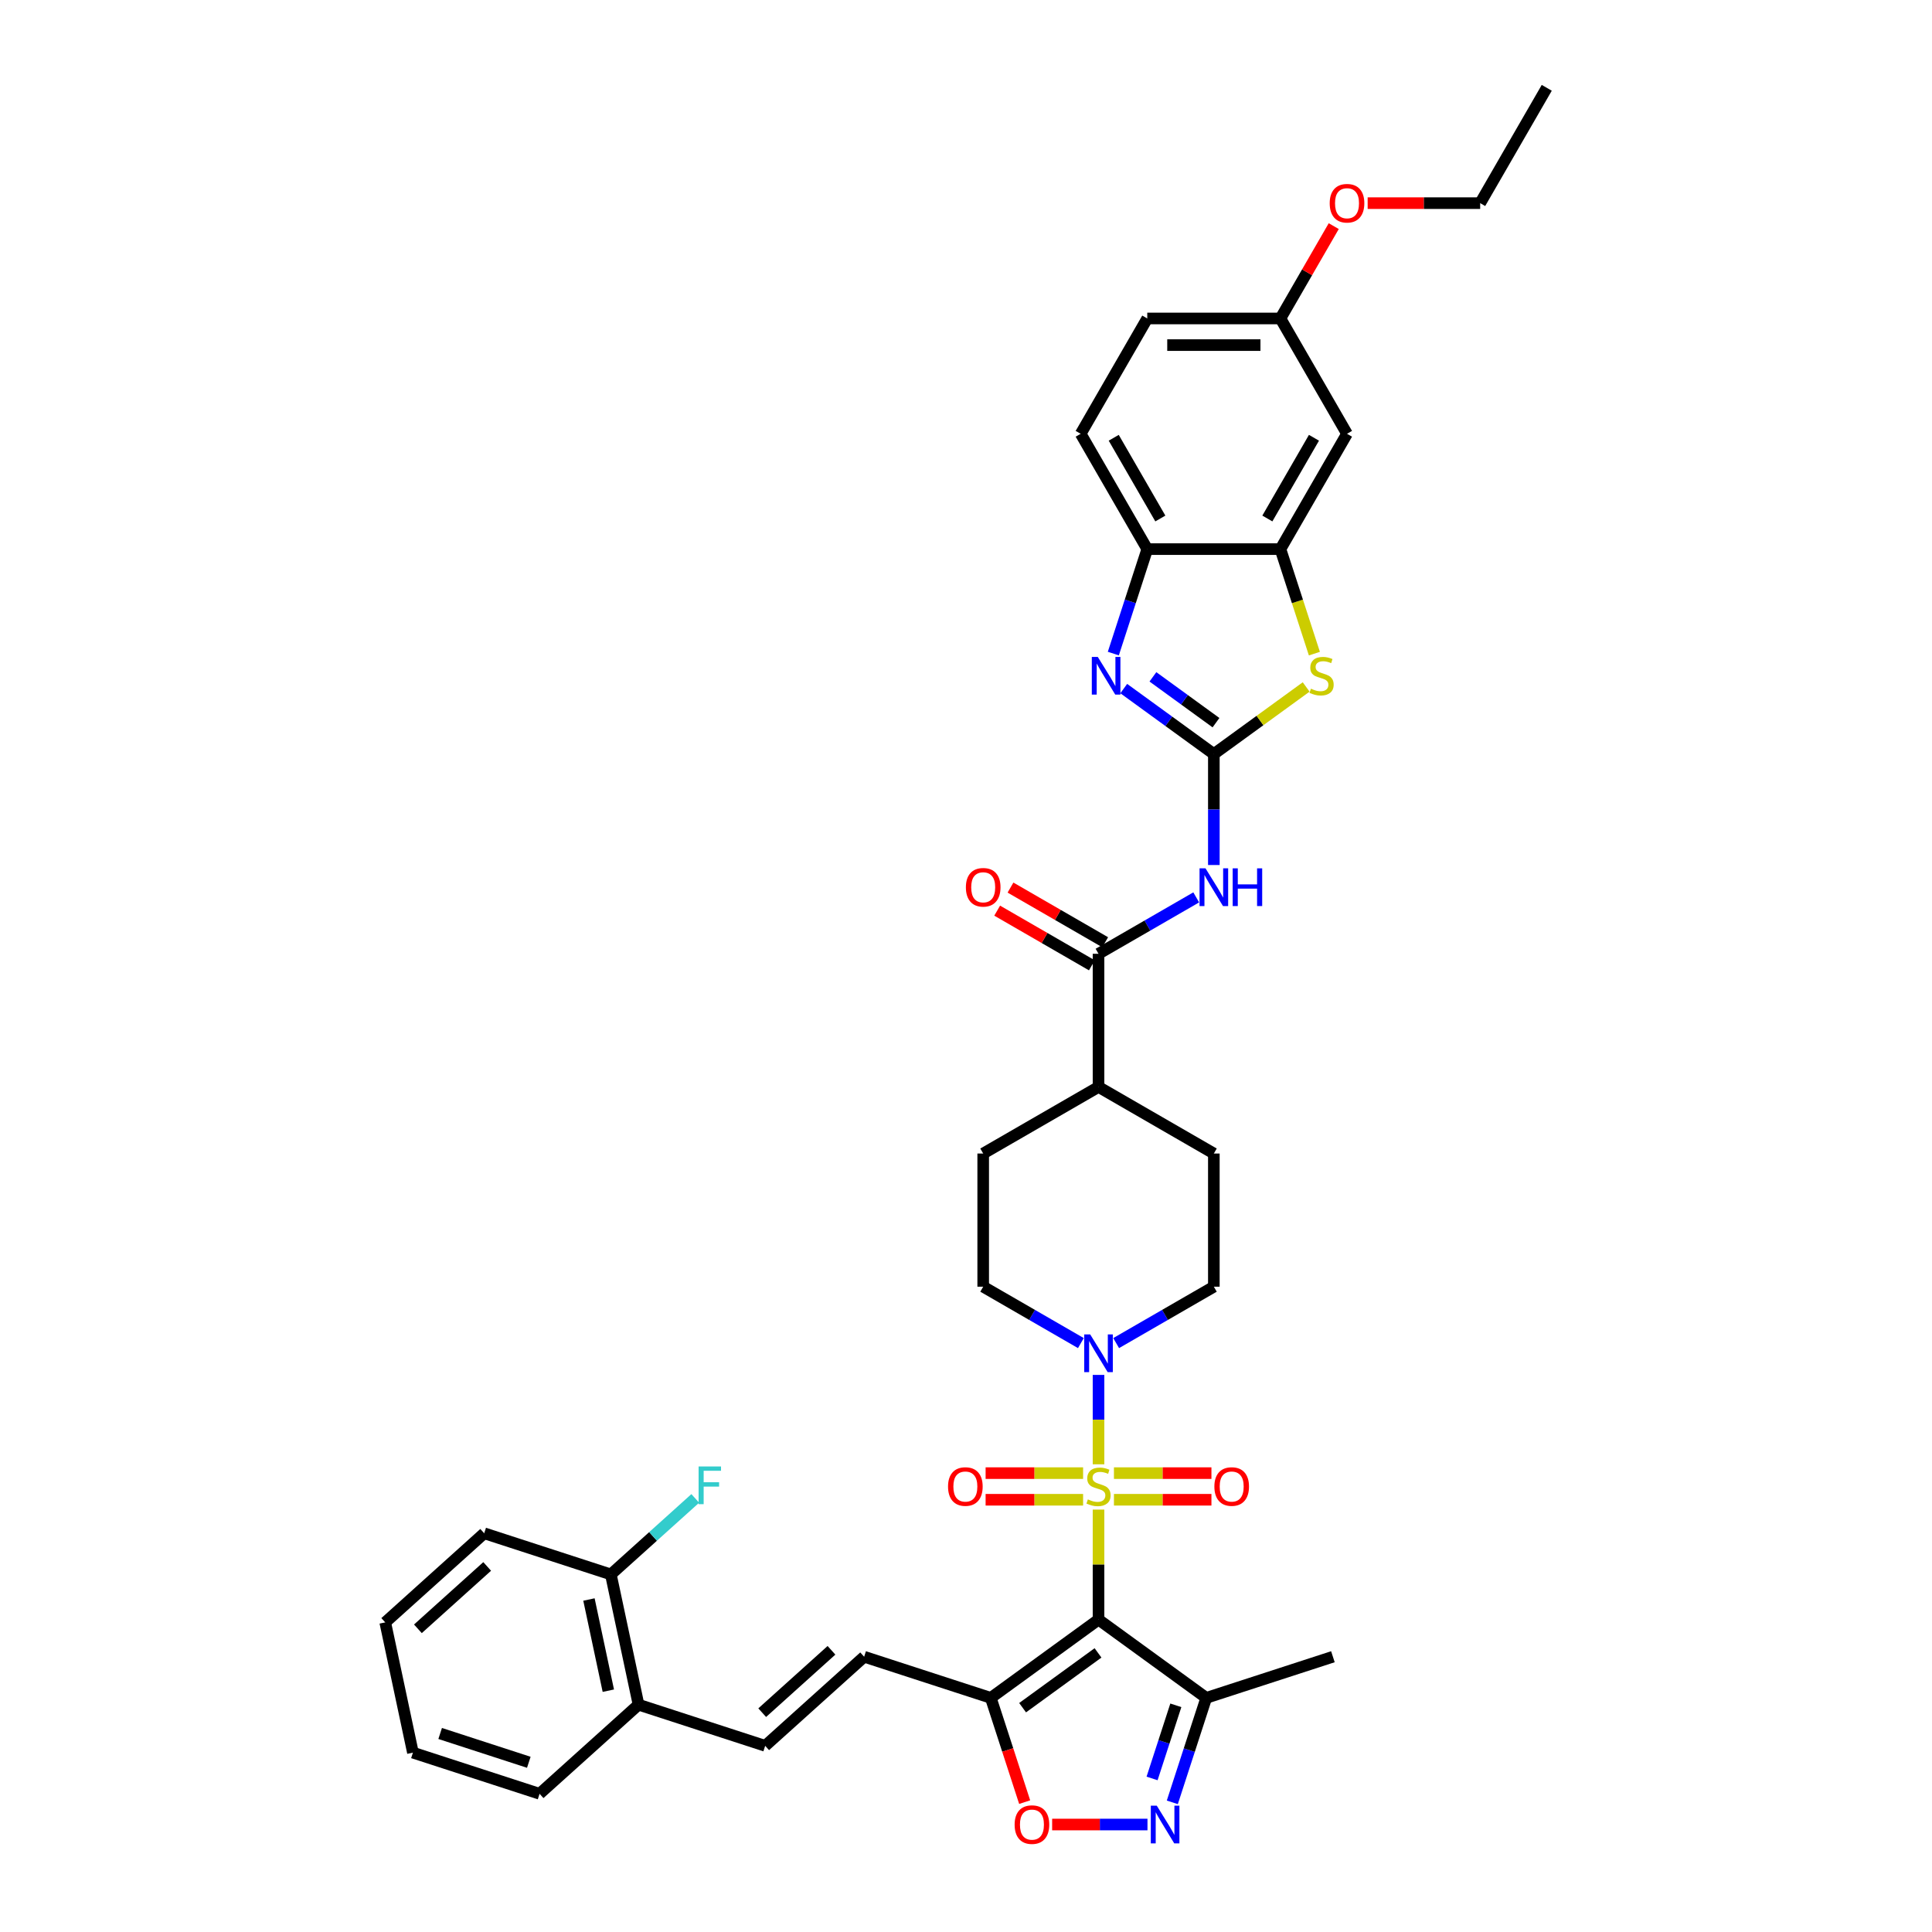 <?xml version='1.0' encoding='iso-8859-1'?>
<svg version='1.1' baseProfile='full'
              xmlns='http://www.w3.org/2000/svg'
                      xmlns:rdkit='http://www.rdkit.org/xml'
                      xmlns:xlink='http://www.w3.org/1999/xlink'
                  xml:space='preserve'
width='1000px' height='1000px' viewBox='0 0 1000 1000'>
<!-- END OF HEADER -->
<rect style='opacity:1.0;fill:#FFFFFF;stroke:none' width='1000' height='1000' x='0' y='0'> </rect>
<path class='bond-0' d='M 568.594,781.359 L 568.594,809.833' style='fill:none;fill-rule:evenodd;stroke:#CCCC00;stroke-width:6px;stroke-linecap:butt;stroke-linejoin:miter;stroke-opacity:1' />
<path class='bond-0' d='M 568.594,809.833 L 568.594,838.306' style='fill:none;fill-rule:evenodd;stroke:#000000;stroke-width:6px;stroke-linecap:butt;stroke-linejoin:miter;stroke-opacity:1' />
<path class='bond-5' d='M 568.594,757.924 L 568.594,734.788' style='fill:none;fill-rule:evenodd;stroke:#CCCC00;stroke-width:6px;stroke-linecap:butt;stroke-linejoin:miter;stroke-opacity:1' />
<path class='bond-5' d='M 568.594,734.788 L 568.594,711.651' style='fill:none;fill-rule:evenodd;stroke:#0000FF;stroke-width:6px;stroke-linecap:butt;stroke-linejoin:miter;stroke-opacity:1' />
<path class='bond-15' d='M 576.575,776.272 L 601.806,776.272' style='fill:none;fill-rule:evenodd;stroke:#CCCC00;stroke-width:6px;stroke-linecap:butt;stroke-linejoin:miter;stroke-opacity:1' />
<path class='bond-15' d='M 601.806,776.272 L 627.036,776.272' style='fill:none;fill-rule:evenodd;stroke:#FF0000;stroke-width:6px;stroke-linecap:butt;stroke-linejoin:miter;stroke-opacity:1' />
<path class='bond-15' d='M 576.575,762.487 L 601.806,762.487' style='fill:none;fill-rule:evenodd;stroke:#CCCC00;stroke-width:6px;stroke-linecap:butt;stroke-linejoin:miter;stroke-opacity:1' />
<path class='bond-15' d='M 601.806,762.487 L 627.036,762.487' style='fill:none;fill-rule:evenodd;stroke:#FF0000;stroke-width:6px;stroke-linecap:butt;stroke-linejoin:miter;stroke-opacity:1' />
<path class='bond-16' d='M 560.612,762.487 L 535.382,762.487' style='fill:none;fill-rule:evenodd;stroke:#CCCC00;stroke-width:6px;stroke-linecap:butt;stroke-linejoin:miter;stroke-opacity:1' />
<path class='bond-16' d='M 535.382,762.487 L 510.152,762.487' style='fill:none;fill-rule:evenodd;stroke:#FF0000;stroke-width:6px;stroke-linecap:butt;stroke-linejoin:miter;stroke-opacity:1' />
<path class='bond-16' d='M 560.612,776.272 L 535.382,776.272' style='fill:none;fill-rule:evenodd;stroke:#CCCC00;stroke-width:6px;stroke-linecap:butt;stroke-linejoin:miter;stroke-opacity:1' />
<path class='bond-16' d='M 535.382,776.272 L 510.152,776.272' style='fill:none;fill-rule:evenodd;stroke:#FF0000;stroke-width:6px;stroke-linecap:butt;stroke-linejoin:miter;stroke-opacity:1' />
<path class='bond-3' d='M 568.594,838.306 L 512.832,878.82' style='fill:none;fill-rule:evenodd;stroke:#000000;stroke-width:6px;stroke-linecap:butt;stroke-linejoin:miter;stroke-opacity:1' />
<path class='bond-3' d='M 568.332,855.535 L 529.299,883.895' style='fill:none;fill-rule:evenodd;stroke:#000000;stroke-width:6px;stroke-linecap:butt;stroke-linejoin:miter;stroke-opacity:1' />
<path class='bond-8' d='M 568.594,838.306 L 624.356,878.82' style='fill:none;fill-rule:evenodd;stroke:#000000;stroke-width:6px;stroke-linecap:butt;stroke-linejoin:miter;stroke-opacity:1' />
<path class='bond-1' d='M 628.285,390.287 L 628.285,419.009' style='fill:none;fill-rule:evenodd;stroke:#000000;stroke-width:6px;stroke-linecap:butt;stroke-linejoin:miter;stroke-opacity:1' />
<path class='bond-1' d='M 628.285,419.009 L 628.285,447.73' style='fill:none;fill-rule:evenodd;stroke:#0000FF;stroke-width:6px;stroke-linecap:butt;stroke-linejoin:miter;stroke-opacity:1' />
<path class='bond-2' d='M 628.285,390.287 L 604.967,373.345' style='fill:none;fill-rule:evenodd;stroke:#000000;stroke-width:6px;stroke-linecap:butt;stroke-linejoin:miter;stroke-opacity:1' />
<path class='bond-2' d='M 604.967,373.345 L 581.649,356.404' style='fill:none;fill-rule:evenodd;stroke:#0000FF;stroke-width:6px;stroke-linecap:butt;stroke-linejoin:miter;stroke-opacity:1' />
<path class='bond-2' d='M 629.393,374.052 L 613.07,362.193' style='fill:none;fill-rule:evenodd;stroke:#000000;stroke-width:6px;stroke-linecap:butt;stroke-linejoin:miter;stroke-opacity:1' />
<path class='bond-2' d='M 613.07,362.193 L 596.747,350.334' style='fill:none;fill-rule:evenodd;stroke:#0000FF;stroke-width:6px;stroke-linecap:butt;stroke-linejoin:miter;stroke-opacity:1' />
<path class='bond-7' d='M 628.285,390.287 L 652.176,372.93' style='fill:none;fill-rule:evenodd;stroke:#000000;stroke-width:6px;stroke-linecap:butt;stroke-linejoin:miter;stroke-opacity:1' />
<path class='bond-7' d='M 652.176,372.93 L 676.066,355.573' style='fill:none;fill-rule:evenodd;stroke:#CCCC00;stroke-width:6px;stroke-linecap:butt;stroke-linejoin:miter;stroke-opacity:1' />
<path class='bond-12' d='M 576.254,338.29 L 585.038,311.256' style='fill:none;fill-rule:evenodd;stroke:#0000FF;stroke-width:6px;stroke-linecap:butt;stroke-linejoin:miter;stroke-opacity:1' />
<path class='bond-12' d='M 585.038,311.256 L 593.822,284.221' style='fill:none;fill-rule:evenodd;stroke:#000000;stroke-width:6px;stroke-linecap:butt;stroke-linejoin:miter;stroke-opacity:1' />
<path class='bond-9' d='M 512.832,878.82 L 521.598,905.799' style='fill:none;fill-rule:evenodd;stroke:#000000;stroke-width:6px;stroke-linecap:butt;stroke-linejoin:miter;stroke-opacity:1' />
<path class='bond-9' d='M 521.598,905.799 L 530.364,932.779' style='fill:none;fill-rule:evenodd;stroke:#FF0000;stroke-width:6px;stroke-linecap:butt;stroke-linejoin:miter;stroke-opacity:1' />
<path class='bond-13' d='M 512.832,878.82 L 447.279,857.52' style='fill:none;fill-rule:evenodd;stroke:#000000;stroke-width:6px;stroke-linecap:butt;stroke-linejoin:miter;stroke-opacity:1' />
<path class='bond-4' d='M 619.16,464.482 L 593.877,479.079' style='fill:none;fill-rule:evenodd;stroke:#0000FF;stroke-width:6px;stroke-linecap:butt;stroke-linejoin:miter;stroke-opacity:1' />
<path class='bond-4' d='M 593.877,479.079 L 568.594,493.676' style='fill:none;fill-rule:evenodd;stroke:#000000;stroke-width:6px;stroke-linecap:butt;stroke-linejoin:miter;stroke-opacity:1' />
<path class='bond-19' d='M 577.72,695.185 L 603.003,680.588' style='fill:none;fill-rule:evenodd;stroke:#0000FF;stroke-width:6px;stroke-linecap:butt;stroke-linejoin:miter;stroke-opacity:1' />
<path class='bond-19' d='M 603.003,680.588 L 628.285,665.991' style='fill:none;fill-rule:evenodd;stroke:#000000;stroke-width:6px;stroke-linecap:butt;stroke-linejoin:miter;stroke-opacity:1' />
<path class='bond-20' d='M 559.468,695.185 L 534.185,680.588' style='fill:none;fill-rule:evenodd;stroke:#0000FF;stroke-width:6px;stroke-linecap:butt;stroke-linejoin:miter;stroke-opacity:1' />
<path class='bond-20' d='M 534.185,680.588 L 508.902,665.991' style='fill:none;fill-rule:evenodd;stroke:#000000;stroke-width:6px;stroke-linecap:butt;stroke-linejoin:miter;stroke-opacity:1' />
<path class='bond-6' d='M 606.788,932.889 L 615.572,905.854' style='fill:none;fill-rule:evenodd;stroke:#0000FF;stroke-width:6px;stroke-linecap:butt;stroke-linejoin:miter;stroke-opacity:1' />
<path class='bond-6' d='M 615.572,905.854 L 624.356,878.82' style='fill:none;fill-rule:evenodd;stroke:#000000;stroke-width:6px;stroke-linecap:butt;stroke-linejoin:miter;stroke-opacity:1' />
<path class='bond-6' d='M 596.313,920.519 L 602.461,901.594' style='fill:none;fill-rule:evenodd;stroke:#0000FF;stroke-width:6px;stroke-linecap:butt;stroke-linejoin:miter;stroke-opacity:1' />
<path class='bond-6' d='M 602.461,901.594 L 608.61,882.67' style='fill:none;fill-rule:evenodd;stroke:#000000;stroke-width:6px;stroke-linecap:butt;stroke-linejoin:miter;stroke-opacity:1' />
<path class='bond-39' d='M 593.931,944.372 L 569.259,944.372' style='fill:none;fill-rule:evenodd;stroke:#0000FF;stroke-width:6px;stroke-linecap:butt;stroke-linejoin:miter;stroke-opacity:1' />
<path class='bond-39' d='M 569.259,944.372 L 544.586,944.372' style='fill:none;fill-rule:evenodd;stroke:#FF0000;stroke-width:6px;stroke-linecap:butt;stroke-linejoin:miter;stroke-opacity:1' />
<path class='bond-11' d='M 680.326,338.318 L 671.537,311.27' style='fill:none;fill-rule:evenodd;stroke:#CCCC00;stroke-width:6px;stroke-linecap:butt;stroke-linejoin:miter;stroke-opacity:1' />
<path class='bond-11' d='M 671.537,311.27 L 662.748,284.221' style='fill:none;fill-rule:evenodd;stroke:#000000;stroke-width:6px;stroke-linecap:butt;stroke-linejoin:miter;stroke-opacity:1' />
<path class='bond-30' d='M 624.356,878.82 L 689.909,857.52' style='fill:none;fill-rule:evenodd;stroke:#000000;stroke-width:6px;stroke-linecap:butt;stroke-linejoin:miter;stroke-opacity:1' />
<path class='bond-10' d='M 568.594,493.676 L 568.594,562.602' style='fill:none;fill-rule:evenodd;stroke:#000000;stroke-width:6px;stroke-linecap:butt;stroke-linejoin:miter;stroke-opacity:1' />
<path class='bond-22' d='M 572.04,487.707 L 547.536,473.56' style='fill:none;fill-rule:evenodd;stroke:#000000;stroke-width:6px;stroke-linecap:butt;stroke-linejoin:miter;stroke-opacity:1' />
<path class='bond-22' d='M 547.536,473.56 L 523.032,459.412' style='fill:none;fill-rule:evenodd;stroke:#FF0000;stroke-width:6px;stroke-linecap:butt;stroke-linejoin:miter;stroke-opacity:1' />
<path class='bond-22' d='M 565.148,499.645 L 540.643,485.498' style='fill:none;fill-rule:evenodd;stroke:#000000;stroke-width:6px;stroke-linecap:butt;stroke-linejoin:miter;stroke-opacity:1' />
<path class='bond-22' d='M 540.643,485.498 L 516.139,471.35' style='fill:none;fill-rule:evenodd;stroke:#FF0000;stroke-width:6px;stroke-linecap:butt;stroke-linejoin:miter;stroke-opacity:1' />
<path class='bond-17' d='M 662.748,284.221 L 697.211,224.529' style='fill:none;fill-rule:evenodd;stroke:#000000;stroke-width:6px;stroke-linecap:butt;stroke-linejoin:miter;stroke-opacity:1' />
<path class='bond-17' d='M 655.98,268.375 L 680.104,226.591' style='fill:none;fill-rule:evenodd;stroke:#000000;stroke-width:6px;stroke-linecap:butt;stroke-linejoin:miter;stroke-opacity:1' />
<path class='bond-41' d='M 662.748,284.221 L 593.822,284.221' style='fill:none;fill-rule:evenodd;stroke:#000000;stroke-width:6px;stroke-linecap:butt;stroke-linejoin:miter;stroke-opacity:1' />
<path class='bond-24' d='M 593.822,284.221 L 559.359,224.529' style='fill:none;fill-rule:evenodd;stroke:#000000;stroke-width:6px;stroke-linecap:butt;stroke-linejoin:miter;stroke-opacity:1' />
<path class='bond-24' d='M 600.591,268.375 L 576.467,226.591' style='fill:none;fill-rule:evenodd;stroke:#000000;stroke-width:6px;stroke-linecap:butt;stroke-linejoin:miter;stroke-opacity:1' />
<path class='bond-14' d='M 447.279,857.52 L 396.057,903.641' style='fill:none;fill-rule:evenodd;stroke:#000000;stroke-width:6px;stroke-linecap:butt;stroke-linejoin:miter;stroke-opacity:1' />
<path class='bond-14' d='M 430.372,854.194 L 394.516,886.478' style='fill:none;fill-rule:evenodd;stroke:#000000;stroke-width:6px;stroke-linecap:butt;stroke-linejoin:miter;stroke-opacity:1' />
<path class='bond-21' d='M 396.057,903.641 L 330.505,882.341' style='fill:none;fill-rule:evenodd;stroke:#000000;stroke-width:6px;stroke-linecap:butt;stroke-linejoin:miter;stroke-opacity:1' />
<path class='bond-27' d='M 697.211,224.529 L 662.748,164.838' style='fill:none;fill-rule:evenodd;stroke:#000000;stroke-width:6px;stroke-linecap:butt;stroke-linejoin:miter;stroke-opacity:1' />
<path class='bond-18' d='M 568.594,562.602 L 508.902,597.065' style='fill:none;fill-rule:evenodd;stroke:#000000;stroke-width:6px;stroke-linecap:butt;stroke-linejoin:miter;stroke-opacity:1' />
<path class='bond-38' d='M 568.594,562.602 L 628.285,597.065' style='fill:none;fill-rule:evenodd;stroke:#000000;stroke-width:6px;stroke-linecap:butt;stroke-linejoin:miter;stroke-opacity:1' />
<path class='bond-25' d='M 628.285,665.991 L 628.285,597.065' style='fill:none;fill-rule:evenodd;stroke:#000000;stroke-width:6px;stroke-linecap:butt;stroke-linejoin:miter;stroke-opacity:1' />
<path class='bond-26' d='M 508.902,665.991 L 508.902,597.065' style='fill:none;fill-rule:evenodd;stroke:#000000;stroke-width:6px;stroke-linecap:butt;stroke-linejoin:miter;stroke-opacity:1' />
<path class='bond-23' d='M 330.505,882.341 L 316.174,814.922' style='fill:none;fill-rule:evenodd;stroke:#000000;stroke-width:6px;stroke-linecap:butt;stroke-linejoin:miter;stroke-opacity:1' />
<path class='bond-23' d='M 314.871,875.095 L 304.84,827.901' style='fill:none;fill-rule:evenodd;stroke:#000000;stroke-width:6px;stroke-linecap:butt;stroke-linejoin:miter;stroke-opacity:1' />
<path class='bond-32' d='M 330.505,882.341 L 279.283,928.462' style='fill:none;fill-rule:evenodd;stroke:#000000;stroke-width:6px;stroke-linecap:butt;stroke-linejoin:miter;stroke-opacity:1' />
<path class='bond-28' d='M 316.174,814.922 L 338.022,795.25' style='fill:none;fill-rule:evenodd;stroke:#000000;stroke-width:6px;stroke-linecap:butt;stroke-linejoin:miter;stroke-opacity:1' />
<path class='bond-28' d='M 338.022,795.25 L 359.869,775.578' style='fill:none;fill-rule:evenodd;stroke:#33CCCC;stroke-width:6px;stroke-linecap:butt;stroke-linejoin:miter;stroke-opacity:1' />
<path class='bond-33' d='M 316.174,814.922 L 250.622,793.622' style='fill:none;fill-rule:evenodd;stroke:#000000;stroke-width:6px;stroke-linecap:butt;stroke-linejoin:miter;stroke-opacity:1' />
<path class='bond-29' d='M 559.359,224.529 L 593.822,164.838' style='fill:none;fill-rule:evenodd;stroke:#000000;stroke-width:6px;stroke-linecap:butt;stroke-linejoin:miter;stroke-opacity:1' />
<path class='bond-31' d='M 662.748,164.838 L 676.546,140.94' style='fill:none;fill-rule:evenodd;stroke:#000000;stroke-width:6px;stroke-linecap:butt;stroke-linejoin:miter;stroke-opacity:1' />
<path class='bond-31' d='M 676.546,140.94 L 690.343,117.043' style='fill:none;fill-rule:evenodd;stroke:#FF0000;stroke-width:6px;stroke-linecap:butt;stroke-linejoin:miter;stroke-opacity:1' />
<path class='bond-42' d='M 662.748,164.838 L 593.822,164.838' style='fill:none;fill-rule:evenodd;stroke:#000000;stroke-width:6px;stroke-linecap:butt;stroke-linejoin:miter;stroke-opacity:1' />
<path class='bond-42' d='M 652.41,178.623 L 604.161,178.623' style='fill:none;fill-rule:evenodd;stroke:#000000;stroke-width:6px;stroke-linecap:butt;stroke-linejoin:miter;stroke-opacity:1' />
<path class='bond-34' d='M 707.895,105.146 L 737.016,105.146' style='fill:none;fill-rule:evenodd;stroke:#FF0000;stroke-width:6px;stroke-linecap:butt;stroke-linejoin:miter;stroke-opacity:1' />
<path class='bond-34' d='M 737.016,105.146 L 766.137,105.146' style='fill:none;fill-rule:evenodd;stroke:#000000;stroke-width:6px;stroke-linecap:butt;stroke-linejoin:miter;stroke-opacity:1' />
<path class='bond-37' d='M 279.283,928.462 L 213.73,907.163' style='fill:none;fill-rule:evenodd;stroke:#000000;stroke-width:6px;stroke-linecap:butt;stroke-linejoin:miter;stroke-opacity:1' />
<path class='bond-37' d='M 273.71,912.156 L 227.823,897.247' style='fill:none;fill-rule:evenodd;stroke:#000000;stroke-width:6px;stroke-linecap:butt;stroke-linejoin:miter;stroke-opacity:1' />
<path class='bond-40' d='M 250.622,793.622 L 199.4,839.743' style='fill:none;fill-rule:evenodd;stroke:#000000;stroke-width:6px;stroke-linecap:butt;stroke-linejoin:miter;stroke-opacity:1' />
<path class='bond-40' d='M 252.162,810.785 L 216.307,843.069' style='fill:none;fill-rule:evenodd;stroke:#000000;stroke-width:6px;stroke-linecap:butt;stroke-linejoin:miter;stroke-opacity:1' />
<path class='bond-35' d='M 766.137,105.146 L 800.6,45.455' style='fill:none;fill-rule:evenodd;stroke:#000000;stroke-width:6px;stroke-linecap:butt;stroke-linejoin:miter;stroke-opacity:1' />
<path class='bond-36' d='M 199.4,839.743 L 213.73,907.163' style='fill:none;fill-rule:evenodd;stroke:#000000;stroke-width:6px;stroke-linecap:butt;stroke-linejoin:miter;stroke-opacity:1' />
<path  class='atom-0' d='M 563.08 776.08
Q 563.3 776.162, 564.21 776.548
Q 565.12 776.934, 566.112 777.182
Q 567.133 777.403, 568.125 777.403
Q 569.972 777.403, 571.048 776.521
Q 572.123 775.611, 572.123 774.039
Q 572.123 772.964, 571.571 772.302
Q 571.048 771.641, 570.22 771.282
Q 569.393 770.924, 568.015 770.51
Q 566.278 769.986, 565.23 769.49
Q 564.21 768.994, 563.466 767.946
Q 562.749 766.899, 562.749 765.134
Q 562.749 762.68, 564.403 761.164
Q 566.085 759.648, 569.393 759.648
Q 571.654 759.648, 574.218 760.723
L 573.584 762.846
Q 571.241 761.881, 569.476 761.881
Q 567.574 761.881, 566.526 762.68
Q 565.478 763.452, 565.506 764.803
Q 565.506 765.851, 566.03 766.485
Q 566.581 767.119, 567.353 767.478
Q 568.153 767.836, 569.476 768.25
Q 571.241 768.801, 572.288 769.352
Q 573.336 769.904, 574.08 771.034
Q 574.852 772.137, 574.852 774.039
Q 574.852 776.741, 573.033 778.202
Q 571.241 779.636, 568.235 779.636
Q 566.498 779.636, 565.175 779.25
Q 563.879 778.892, 562.335 778.258
L 563.08 776.08
' fill='#CCCC00'/>
<path  class='atom-3' d='M 568.208 340.014
L 574.605 350.352
Q 575.239 351.373, 576.259 353.22
Q 577.279 355.067, 577.334 355.177
L 577.334 340.014
L 579.926 340.014
L 579.926 359.533
L 577.251 359.533
L 570.386 348.23
Q 569.587 346.906, 568.732 345.39
Q 567.905 343.873, 567.657 343.405
L 567.657 359.533
L 565.121 359.533
L 565.121 340.014
L 568.208 340.014
' fill='#0000FF'/>
<path  class='atom-5' d='M 623.971 449.453
L 630.367 459.792
Q 631.001 460.812, 632.021 462.659
Q 633.041 464.507, 633.096 464.617
L 633.096 449.453
L 635.688 449.453
L 635.688 468.973
L 633.014 468.973
L 626.149 457.669
Q 625.349 456.346, 624.495 454.829
Q 623.667 453.313, 623.419 452.844
L 623.419 468.973
L 620.883 468.973
L 620.883 449.453
L 623.971 449.453
' fill='#0000FF'/>
<path  class='atom-5' d='M 638.032 449.453
L 640.678 449.453
L 640.678 457.752
L 650.659 457.752
L 650.659 449.453
L 653.306 449.453
L 653.306 468.973
L 650.659 468.973
L 650.659 459.958
L 640.678 459.958
L 640.678 468.973
L 638.032 468.973
L 638.032 449.453
' fill='#0000FF'/>
<path  class='atom-6' d='M 564.279 690.694
L 570.675 701.033
Q 571.309 702.053, 572.33 703.9
Q 573.35 705.747, 573.405 705.858
L 573.405 690.694
L 575.996 690.694
L 575.996 710.214
L 573.322 710.214
L 566.457 698.91
Q 565.658 697.587, 564.803 696.07
Q 563.976 694.554, 563.728 694.085
L 563.728 710.214
L 561.191 710.214
L 561.191 690.694
L 564.279 690.694
' fill='#0000FF'/>
<path  class='atom-7' d='M 598.742 934.612
L 605.138 944.951
Q 605.772 945.971, 606.793 947.818
Q 607.813 949.665, 607.868 949.776
L 607.868 934.612
L 610.459 934.612
L 610.459 954.132
L 607.785 954.132
L 600.92 942.828
Q 600.121 941.505, 599.266 939.988
Q 598.439 938.472, 598.191 938.003
L 598.191 954.132
L 595.654 954.132
L 595.654 934.612
L 598.742 934.612
' fill='#0000FF'/>
<path  class='atom-8' d='M 678.534 356.473
Q 678.754 356.556, 679.664 356.942
Q 680.574 357.328, 681.566 357.576
Q 682.586 357.796, 683.579 357.796
Q 685.426 357.796, 686.501 356.914
Q 687.577 356.004, 687.577 354.433
Q 687.577 353.358, 687.025 352.696
Q 686.501 352.034, 685.674 351.676
Q 684.847 351.317, 683.469 350.904
Q 681.732 350.38, 680.684 349.884
Q 679.664 349.388, 678.92 348.34
Q 678.203 347.292, 678.203 345.528
Q 678.203 343.074, 679.857 341.558
Q 681.539 340.041, 684.847 340.041
Q 687.108 340.041, 689.672 341.116
L 689.038 343.239
Q 686.694 342.274, 684.93 342.274
Q 683.028 342.274, 681.98 343.074
Q 680.932 343.846, 680.96 345.197
Q 680.96 346.245, 681.484 346.879
Q 682.035 347.513, 682.807 347.871
Q 683.607 348.23, 684.93 348.643
Q 686.694 349.195, 687.742 349.746
Q 688.79 350.297, 689.534 351.428
Q 690.306 352.531, 690.306 354.433
Q 690.306 357.135, 688.487 358.596
Q 686.694 360.03, 683.689 360.03
Q 681.952 360.03, 680.629 359.644
Q 679.333 359.285, 677.789 358.651
L 678.534 356.473
' fill='#CCCC00'/>
<path  class='atom-10' d='M 525.17 944.427
Q 525.17 939.74, 527.486 937.121
Q 529.802 934.502, 534.131 934.502
Q 538.459 934.502, 540.775 937.121
Q 543.091 939.74, 543.091 944.427
Q 543.091 949.169, 540.748 951.871
Q 538.404 954.545, 534.131 954.545
Q 529.83 954.545, 527.486 951.871
Q 525.17 949.197, 525.17 944.427
M 534.131 952.34
Q 537.108 952.34, 538.708 950.355
Q 540.334 948.342, 540.334 944.427
Q 540.334 940.595, 538.708 938.665
Q 537.108 936.707, 534.131 936.707
Q 531.153 936.707, 529.527 938.637
Q 527.928 940.567, 527.928 944.427
Q 527.928 948.37, 529.527 950.355
Q 531.153 952.34, 534.131 952.34
' fill='#FF0000'/>
<path  class='atom-16' d='M 628.559 769.435
Q 628.559 764.748, 630.875 762.129
Q 633.191 759.51, 637.52 759.51
Q 641.848 759.51, 644.164 762.129
Q 646.48 764.748, 646.48 769.435
Q 646.48 774.177, 644.137 776.879
Q 641.793 779.553, 637.52 779.553
Q 633.219 779.553, 630.875 776.879
Q 628.559 774.205, 628.559 769.435
M 637.52 777.348
Q 640.497 777.348, 642.096 775.363
Q 643.723 773.35, 643.723 769.435
Q 643.723 765.603, 642.096 763.673
Q 640.497 761.715, 637.52 761.715
Q 634.542 761.715, 632.916 763.645
Q 631.316 765.575, 631.316 769.435
Q 631.316 773.378, 632.916 775.363
Q 634.542 777.348, 637.52 777.348
' fill='#FF0000'/>
<path  class='atom-17' d='M 490.707 769.435
Q 490.707 764.748, 493.023 762.129
Q 495.339 759.51, 499.668 759.51
Q 503.996 759.51, 506.312 762.129
Q 508.628 764.748, 508.628 769.435
Q 508.628 774.177, 506.285 776.879
Q 503.941 779.553, 499.668 779.553
Q 495.367 779.553, 493.023 776.879
Q 490.707 774.205, 490.707 769.435
M 499.668 777.348
Q 502.645 777.348, 504.245 775.363
Q 505.871 773.35, 505.871 769.435
Q 505.871 765.603, 504.245 763.673
Q 502.645 761.715, 499.668 761.715
Q 496.69 761.715, 495.064 763.645
Q 493.465 765.575, 493.465 769.435
Q 493.465 773.378, 495.064 775.363
Q 496.69 777.348, 499.668 777.348
' fill='#FF0000'/>
<path  class='atom-23' d='M 499.942 459.268
Q 499.942 454.581, 502.258 451.962
Q 504.574 449.343, 508.902 449.343
Q 513.231 449.343, 515.547 451.962
Q 517.863 454.581, 517.863 459.268
Q 517.863 464.01, 515.519 466.712
Q 513.176 469.387, 508.902 469.387
Q 504.601 469.387, 502.258 466.712
Q 499.942 464.038, 499.942 459.268
M 508.902 467.181
Q 511.88 467.181, 513.479 465.196
Q 515.106 463.183, 515.106 459.268
Q 515.106 455.436, 513.479 453.506
Q 511.88 451.549, 508.902 451.549
Q 505.925 451.549, 504.298 453.478
Q 502.699 455.408, 502.699 459.268
Q 502.699 463.211, 504.298 465.196
Q 505.925 467.181, 508.902 467.181
' fill='#FF0000'/>
<path  class='atom-29' d='M 361.593 759.041
L 373.2 759.041
L 373.2 761.274
L 364.212 761.274
L 364.212 767.202
L 372.207 767.202
L 372.207 769.463
L 364.212 769.463
L 364.212 778.561
L 361.593 778.561
L 361.593 759.041
' fill='#33CCCC'/>
<path  class='atom-32' d='M 688.251 105.201
Q 688.251 100.514, 690.567 97.895
Q 692.883 95.276, 697.211 95.276
Q 701.54 95.276, 703.856 97.895
Q 706.172 100.514, 706.172 105.201
Q 706.172 109.943, 703.828 112.645
Q 701.485 115.32, 697.211 115.32
Q 692.91 115.32, 690.567 112.645
Q 688.251 109.971, 688.251 105.201
M 697.211 113.114
Q 700.189 113.114, 701.788 111.129
Q 703.415 109.116, 703.415 105.201
Q 703.415 101.369, 701.788 99.439
Q 700.189 97.482, 697.211 97.482
Q 694.234 97.482, 692.607 99.412
Q 691.008 101.341, 691.008 105.201
Q 691.008 109.144, 692.607 111.129
Q 694.234 113.114, 697.211 113.114
' fill='#FF0000'/>
</svg>
